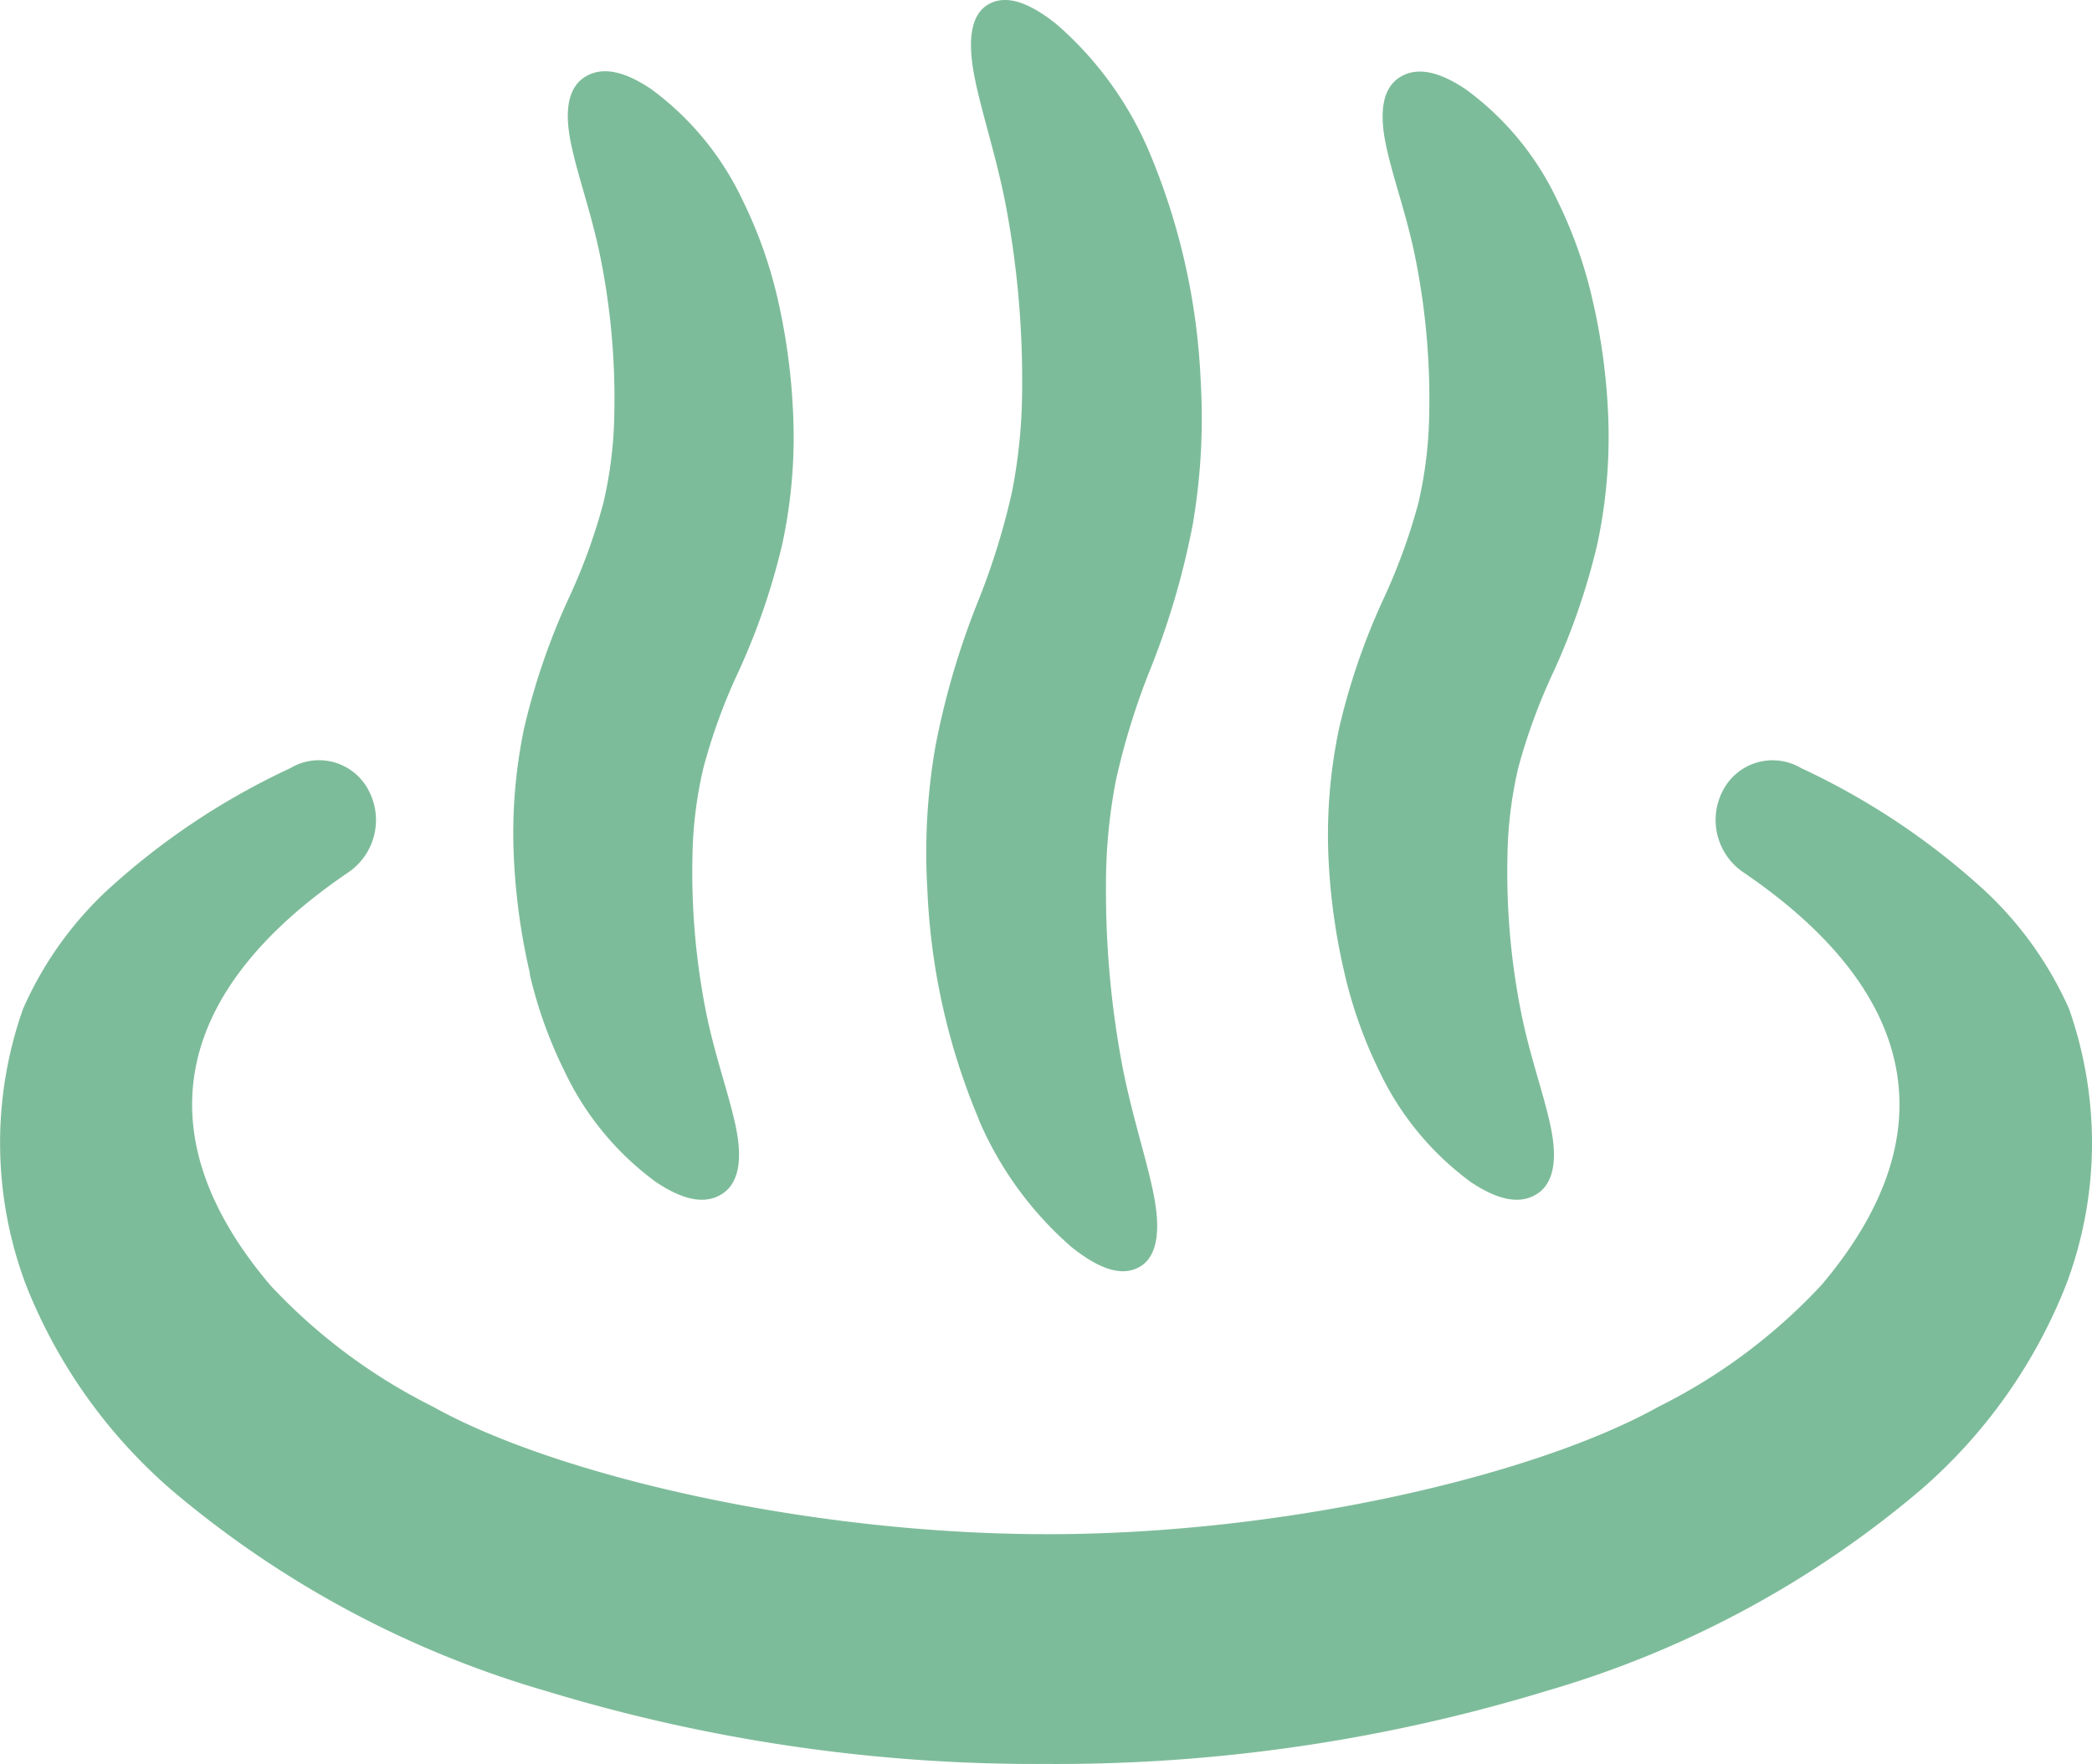 <svg id="icon-point_07" xmlns="http://www.w3.org/2000/svg" xmlns:xlink="http://www.w3.org/1999/xlink" width="40" height="33.728" viewBox="0 0 40 33.728">
  <defs>
    <clipPath id="clip-path">
      <rect id="長方形_202" data-name="長方形 202" width="40" height="33.728" fill="#7dbc9a"/>
    </clipPath>
  </defs>
  <g id="グループ_532" data-name="グループ 532" clip-path="url(#clip-path)">
    <path id="パス_1806" data-name="パス 1806" d="M39.562,190.814a6.935,6.935,0,0,0-1.62-2.269,13.82,13.82,0,0,0-3.5-2.334,1.071,1.071,0,0,0-1.5.428,1.21,1.21,0,0,0,.408,1.574c3.347,2.284,3.9,5.022,1.477,7.88a10.844,10.844,0,0,1-3.11,2.324c-2.323,1.3-7.117,2.446-11.721,2.44s-9.4-1.139-11.721-2.44a10.881,10.881,0,0,1-3.11-2.324c-2.422-2.858-1.87-5.6,1.48-7.88a1.211,1.211,0,0,0,.405-1.574,1.068,1.068,0,0,0-1.5-.428,13.754,13.754,0,0,0-3.5,2.334A6.885,6.885,0,0,0,.44,190.814,7.7,7.7,0,0,0,.5,196.1a10.08,10.08,0,0,0,2.778,3.91,19.415,19.415,0,0,0,7.161,3.845A32.125,32.125,0,0,0,20,205.25a32.125,32.125,0,0,0,9.563-1.394,19.415,19.415,0,0,0,7.161-3.845A10.068,10.068,0,0,0,39.5,196.1a7.671,7.671,0,0,0,.5-2.712,7.774,7.774,0,0,0-.438-2.574" transform="translate(0 -171.523)" fill="#7dbc9a"/>
    <path id="パス_1807" data-name="パス 1807" d="M227.662,21.4a6.728,6.728,0,0,0,1.777,2.444c.54.431.969.568,1.3.38s.405-.663.281-1.329-.4-1.473-.594-2.435a17.981,17.981,0,0,1-.328-3.541,10.416,10.416,0,0,1,.19-2,13.656,13.656,0,0,1,.668-2.15,15.1,15.1,0,0,0,.8-2.737,12.025,12.025,0,0,0,.153-2.742,12.681,12.681,0,0,0-.984-4.386A6.7,6.7,0,0,0,229.151.462c-.54-.431-.969-.568-1.3-.38s-.4.664-.278,1.329.4,1.473.594,2.435a17.967,17.967,0,0,1,.328,3.54,10.415,10.415,0,0,1-.19,2,13.54,13.54,0,0,1-.669,2.15,15.087,15.087,0,0,0-.8,2.739,11.871,11.871,0,0,0-.153,2.74,12.655,12.655,0,0,0,.983,4.386" transform="translate(-208.951 0)" fill="#7dbc9a"/>
    <path id="パス_1808" data-name="パス 1808" d="M325.317,34.766a8.642,8.642,0,0,0,.659,1.853,5.6,5.6,0,0,0,1.755,2.13c.522.348.938.432,1.261.228s.392-.652.271-1.255-.383-1.312-.555-2.134a13.7,13.7,0,0,1-.278-3.053,7.9,7.9,0,0,1,.205-1.7A11.193,11.193,0,0,1,329.307,29a13,13,0,0,0,.845-2.465,9.837,9.837,0,0,0,.2-2.534,11.881,11.881,0,0,0-.306-2.166,8.592,8.592,0,0,0-.66-1.852,5.557,5.557,0,0,0-1.755-2.13c-.522-.348-.937-.432-1.261-.228s-.391.651-.271,1.255.385,1.312.557,2.133a13.691,13.691,0,0,1,.278,3.052,7.992,7.992,0,0,1-.207,1.7,11.361,11.361,0,0,1-.671,1.842,12.757,12.757,0,0,0-.845,2.466,9.834,9.834,0,0,0-.2,2.533,11.976,11.976,0,0,0,.308,2.166" transform="translate(-299.607 -16.147)" fill="#7dbc9a"/>
    <path id="パス_1809" data-name="パス 1809" d="M125.855,34.762a8.515,8.515,0,0,0,.662,1.853,5.576,5.576,0,0,0,1.755,2.13c.523.348.938.432,1.26.228s.392-.652.271-1.255-.383-1.312-.557-2.134a13.7,13.7,0,0,1-.278-3.053,7.909,7.909,0,0,1,.208-1.7,10.958,10.958,0,0,1,.67-1.841,12.832,12.832,0,0,0,.844-2.465,9.73,9.73,0,0,0,.2-2.534,12.116,12.116,0,0,0-.3-2.166,8.654,8.654,0,0,0-.662-1.852,5.6,5.6,0,0,0-1.755-2.131c-.522-.348-.937-.431-1.262-.227s-.391.651-.269,1.255.382,1.311.554,2.133a13.692,13.692,0,0,1,.278,3.052,7.988,7.988,0,0,1-.208,1.7,11.134,11.134,0,0,1-.671,1.842,13.008,13.008,0,0,0-.845,2.466,9.825,9.825,0,0,0-.194,2.533,12.209,12.209,0,0,0,.306,2.165" transform="translate(-115.728 -16.143)" fill="#7dbc9a"/>
  </g>
</svg>

